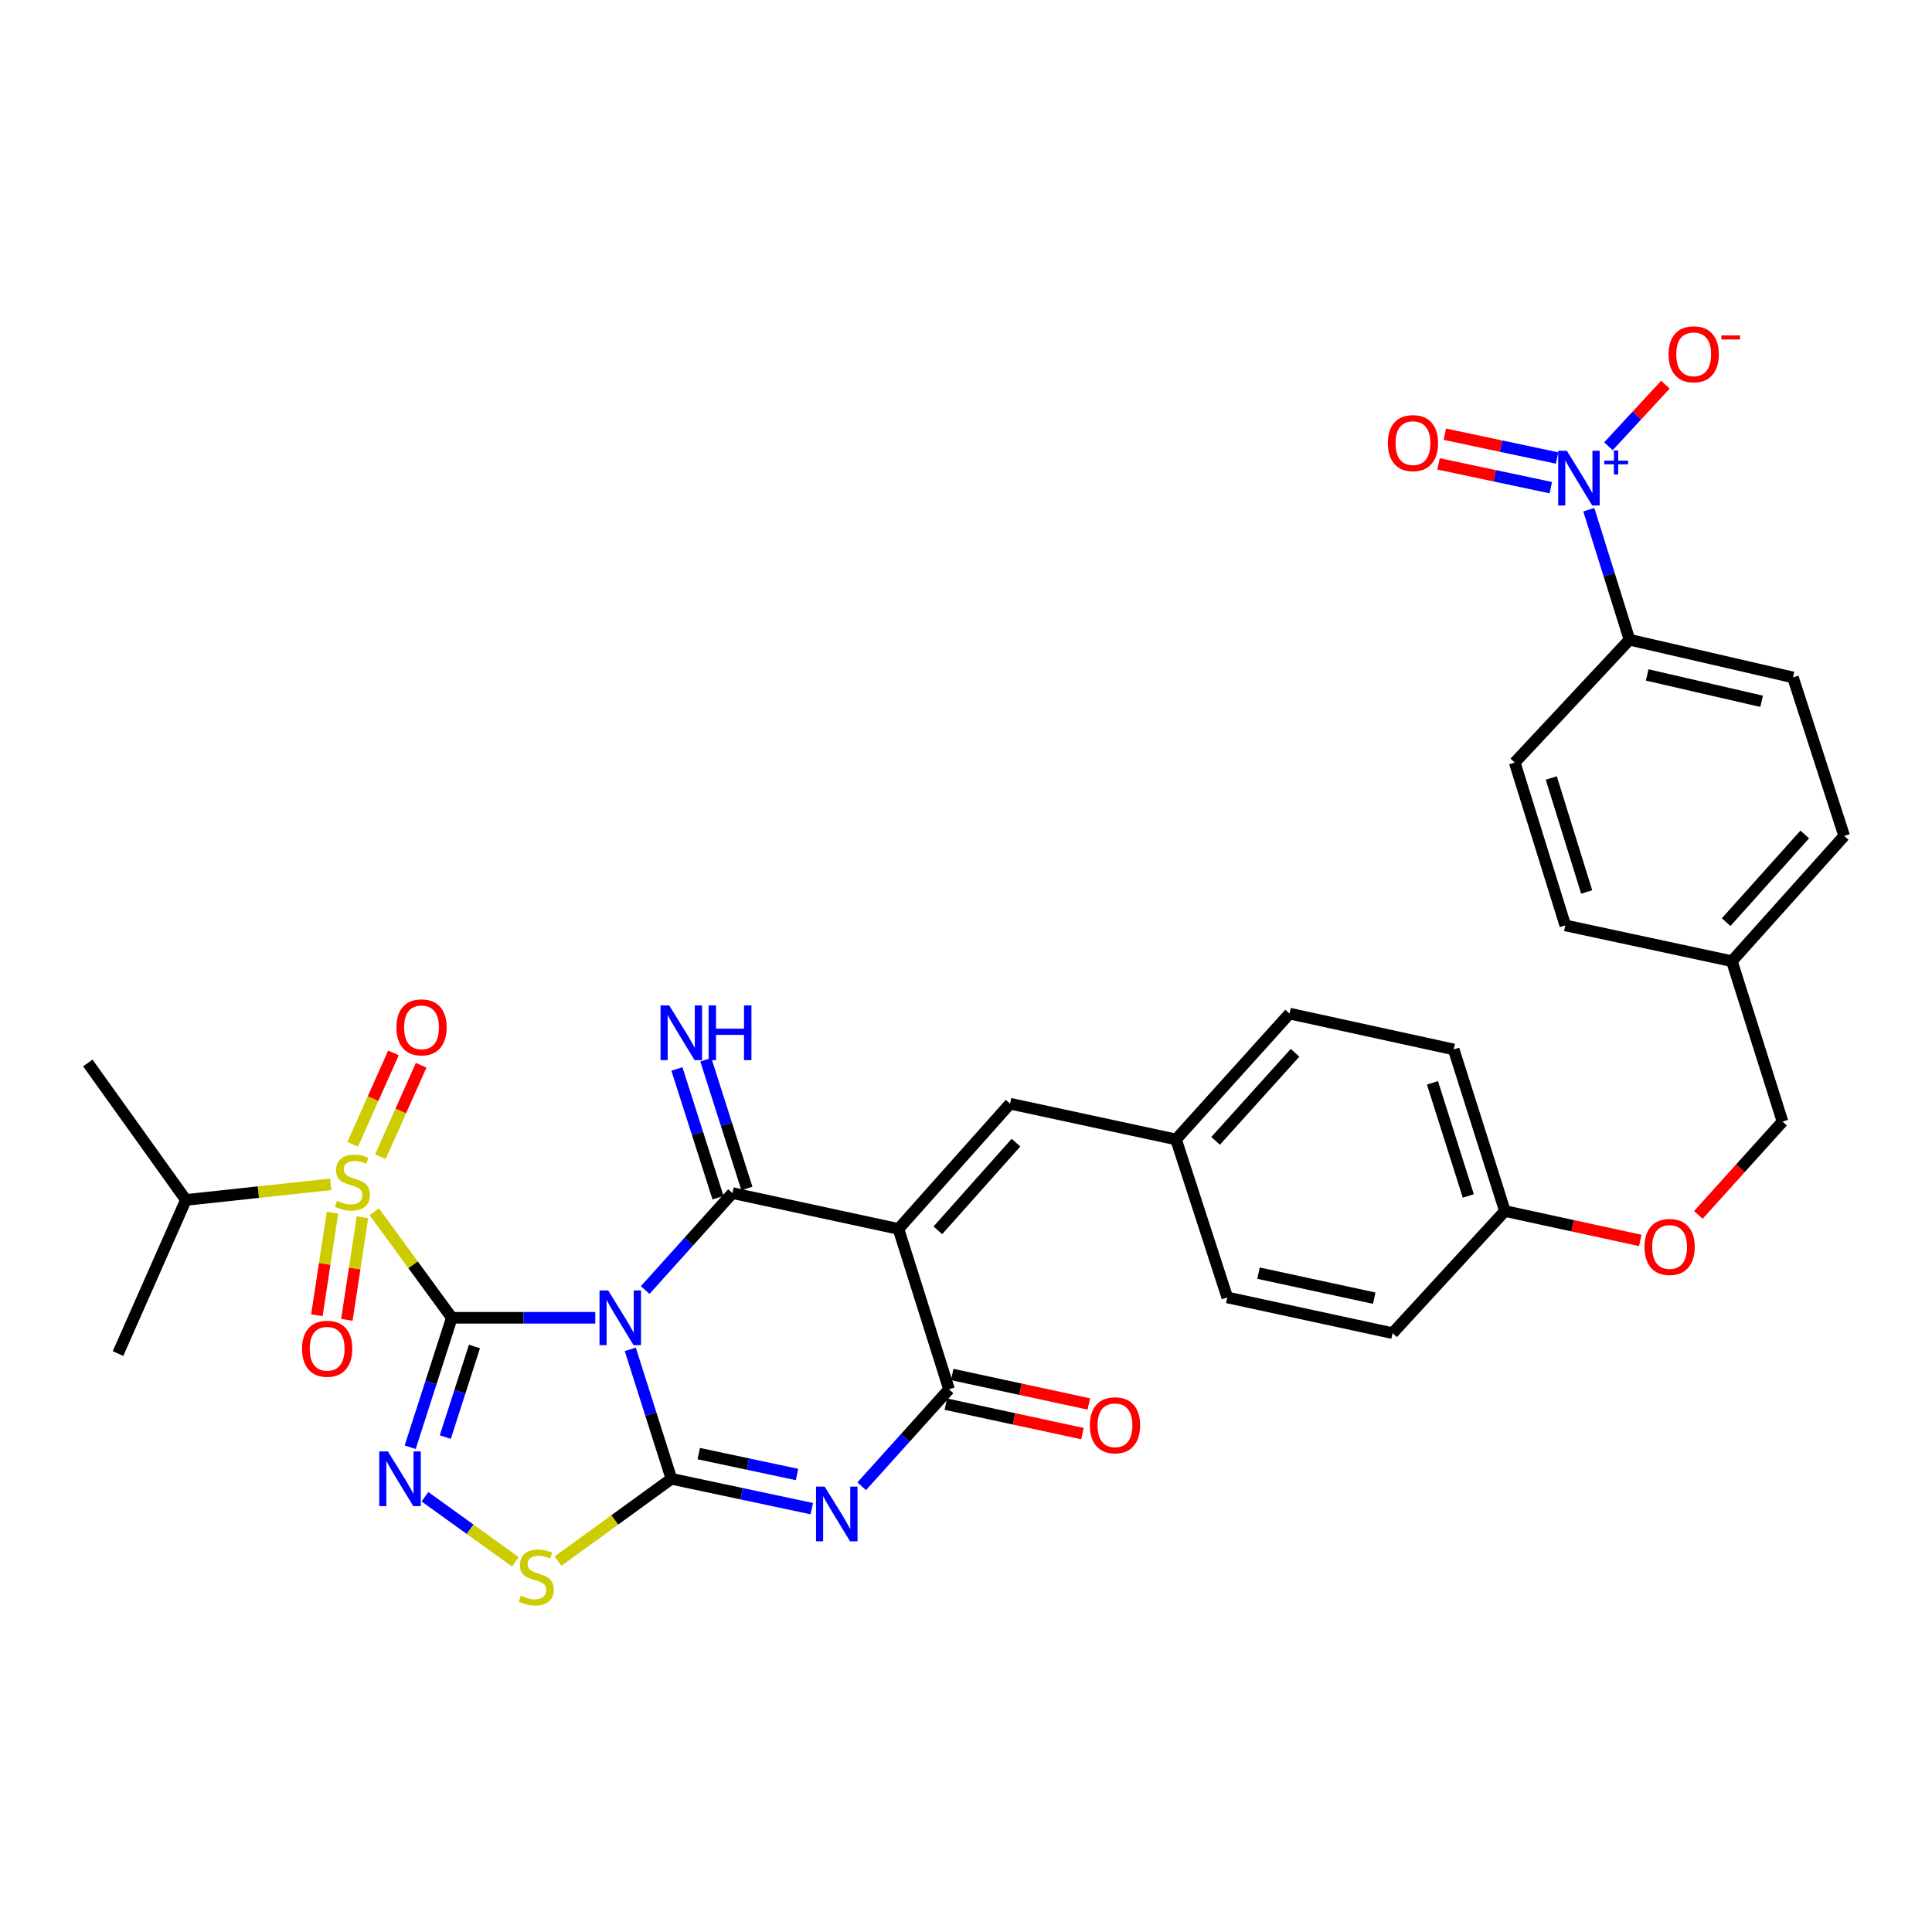 <?xml version='1.0' encoding='iso-8859-1'?>
<svg version='1.1' baseProfile='full'
              xmlns='http://www.w3.org/2000/svg'
                      xmlns:rdkit='http://www.rdkit.org/xml'
                      xmlns:xlink='http://www.w3.org/1999/xlink'
                  xml:space='preserve'
width='1000px' height='1000px' viewBox='0 0 1000 1000'>
<!-- END OF HEADER -->
<rect style='opacity:1.0;fill:#FFFFFF;stroke:none' width='1000' height='1000' x='0' y='0'> </rect>
<path class='bond-0' d='M 233.866,682.078 L 270.994,682.078' style='fill:none;fill-rule:evenodd;stroke:#000000;stroke-width:6px;stroke-linecap:butt;stroke-linejoin:miter;stroke-opacity:1' />
<path class='bond-0' d='M 270.994,682.078 L 308.123,682.078' style='fill:none;fill-rule:evenodd;stroke:#0000FF;stroke-width:6px;stroke-linecap:butt;stroke-linejoin:miter;stroke-opacity:1' />
<path class='bond-3' d='M 233.866,682.078 L 213.784,654.633' style='fill:none;fill-rule:evenodd;stroke:#000000;stroke-width:6px;stroke-linecap:butt;stroke-linejoin:miter;stroke-opacity:1' />
<path class='bond-3' d='M 213.784,654.633 L 193.703,627.188' style='fill:none;fill-rule:evenodd;stroke:#CCCC00;stroke-width:6px;stroke-linecap:butt;stroke-linejoin:miter;stroke-opacity:1' />
<path class='bond-6' d='M 233.866,682.078 L 223.087,715.578' style='fill:none;fill-rule:evenodd;stroke:#000000;stroke-width:6px;stroke-linecap:butt;stroke-linejoin:miter;stroke-opacity:1' />
<path class='bond-6' d='M 223.087,715.578 L 212.309,749.077' style='fill:none;fill-rule:evenodd;stroke:#0000FF;stroke-width:6px;stroke-linecap:butt;stroke-linejoin:miter;stroke-opacity:1' />
<path class='bond-6' d='M 245.576,696.936 L 238.031,720.386' style='fill:none;fill-rule:evenodd;stroke:#000000;stroke-width:6px;stroke-linecap:butt;stroke-linejoin:miter;stroke-opacity:1' />
<path class='bond-6' d='M 238.031,720.386 L 230.486,743.835' style='fill:none;fill-rule:evenodd;stroke:#0000FF;stroke-width:6px;stroke-linecap:butt;stroke-linejoin:miter;stroke-opacity:1' />
<path class='bond-1' d='M 326.233,698.424 L 336.872,731.925' style='fill:none;fill-rule:evenodd;stroke:#0000FF;stroke-width:6px;stroke-linecap:butt;stroke-linejoin:miter;stroke-opacity:1' />
<path class='bond-1' d='M 336.872,731.925 L 347.511,765.426' style='fill:none;fill-rule:evenodd;stroke:#000000;stroke-width:6px;stroke-linecap:butt;stroke-linejoin:miter;stroke-opacity:1' />
<path class='bond-2' d='M 333.953,667.731 L 356.535,642.636' style='fill:none;fill-rule:evenodd;stroke:#0000FF;stroke-width:6px;stroke-linecap:butt;stroke-linejoin:miter;stroke-opacity:1' />
<path class='bond-2' d='M 356.535,642.636 L 379.116,617.542' style='fill:none;fill-rule:evenodd;stroke:#000000;stroke-width:6px;stroke-linecap:butt;stroke-linejoin:miter;stroke-opacity:1' />
<path class='bond-5' d='M 347.511,765.426 L 383.846,773.148' style='fill:none;fill-rule:evenodd;stroke:#000000;stroke-width:6px;stroke-linecap:butt;stroke-linejoin:miter;stroke-opacity:1' />
<path class='bond-5' d='M 383.846,773.148 L 420.181,780.871' style='fill:none;fill-rule:evenodd;stroke:#0000FF;stroke-width:6px;stroke-linecap:butt;stroke-linejoin:miter;stroke-opacity:1' />
<path class='bond-5' d='M 361.675,752.388 L 387.11,757.793' style='fill:none;fill-rule:evenodd;stroke:#000000;stroke-width:6px;stroke-linecap:butt;stroke-linejoin:miter;stroke-opacity:1' />
<path class='bond-5' d='M 387.11,757.793 L 412.544,763.199' style='fill:none;fill-rule:evenodd;stroke:#0000FF;stroke-width:6px;stroke-linecap:butt;stroke-linejoin:miter;stroke-opacity:1' />
<path class='bond-34' d='M 347.511,765.426 L 318.168,786.729' style='fill:none;fill-rule:evenodd;stroke:#000000;stroke-width:6px;stroke-linecap:butt;stroke-linejoin:miter;stroke-opacity:1' />
<path class='bond-34' d='M 318.168,786.729 L 288.825,808.031' style='fill:none;fill-rule:evenodd;stroke:#CCCC00;stroke-width:6px;stroke-linecap:butt;stroke-linejoin:miter;stroke-opacity:1' />
<path class='bond-4' d='M 379.116,617.542 L 465.046,636.092' style='fill:none;fill-rule:evenodd;stroke:#000000;stroke-width:6px;stroke-linecap:butt;stroke-linejoin:miter;stroke-opacity:1' />
<path class='bond-11' d='M 386.594,615.156 L 375.962,581.834' style='fill:none;fill-rule:evenodd;stroke:#000000;stroke-width:6px;stroke-linecap:butt;stroke-linejoin:miter;stroke-opacity:1' />
<path class='bond-11' d='M 375.962,581.834 L 365.33,548.512' style='fill:none;fill-rule:evenodd;stroke:#0000FF;stroke-width:6px;stroke-linecap:butt;stroke-linejoin:miter;stroke-opacity:1' />
<path class='bond-11' d='M 371.639,619.928 L 361.007,586.606' style='fill:none;fill-rule:evenodd;stroke:#000000;stroke-width:6px;stroke-linecap:butt;stroke-linejoin:miter;stroke-opacity:1' />
<path class='bond-11' d='M 361.007,586.606 L 350.374,553.284' style='fill:none;fill-rule:evenodd;stroke:#0000FF;stroke-width:6px;stroke-linecap:butt;stroke-linejoin:miter;stroke-opacity:1' />
<path class='bond-12' d='M 172.093,627.684 L 168.057,654.232' style='fill:none;fill-rule:evenodd;stroke:#CCCC00;stroke-width:6px;stroke-linecap:butt;stroke-linejoin:miter;stroke-opacity:1' />
<path class='bond-12' d='M 168.057,654.232 L 164.021,680.78' style='fill:none;fill-rule:evenodd;stroke:#FF0000;stroke-width:6px;stroke-linecap:butt;stroke-linejoin:miter;stroke-opacity:1' />
<path class='bond-12' d='M 187.612,630.043 L 183.577,656.592' style='fill:none;fill-rule:evenodd;stroke:#CCCC00;stroke-width:6px;stroke-linecap:butt;stroke-linejoin:miter;stroke-opacity:1' />
<path class='bond-12' d='M 183.577,656.592 L 179.541,683.14' style='fill:none;fill-rule:evenodd;stroke:#FF0000;stroke-width:6px;stroke-linecap:butt;stroke-linejoin:miter;stroke-opacity:1' />
<path class='bond-13' d='M 196.891,598.687 L 207.441,575.032' style='fill:none;fill-rule:evenodd;stroke:#CCCC00;stroke-width:6px;stroke-linecap:butt;stroke-linejoin:miter;stroke-opacity:1' />
<path class='bond-13' d='M 207.441,575.032 L 217.991,551.378' style='fill:none;fill-rule:evenodd;stroke:#FF0000;stroke-width:6px;stroke-linecap:butt;stroke-linejoin:miter;stroke-opacity:1' />
<path class='bond-13' d='M 182.554,592.293 L 193.104,568.638' style='fill:none;fill-rule:evenodd;stroke:#CCCC00;stroke-width:6px;stroke-linecap:butt;stroke-linejoin:miter;stroke-opacity:1' />
<path class='bond-13' d='M 193.104,568.638 L 203.655,544.983' style='fill:none;fill-rule:evenodd;stroke:#FF0000;stroke-width:6px;stroke-linecap:butt;stroke-linejoin:miter;stroke-opacity:1' />
<path class='bond-18' d='M 171.198,613.014 L 133.709,617.048' style='fill:none;fill-rule:evenodd;stroke:#CCCC00;stroke-width:6px;stroke-linecap:butt;stroke-linejoin:miter;stroke-opacity:1' />
<path class='bond-18' d='M 133.709,617.048 L 96.22,621.083' style='fill:none;fill-rule:evenodd;stroke:#000000;stroke-width:6px;stroke-linecap:butt;stroke-linejoin:miter;stroke-opacity:1' />
<path class='bond-7' d='M 465.046,636.092 L 491.209,719.108' style='fill:none;fill-rule:evenodd;stroke:#000000;stroke-width:6px;stroke-linecap:butt;stroke-linejoin:miter;stroke-opacity:1' />
<path class='bond-10' d='M 465.046,636.092 L 522.814,571.267' style='fill:none;fill-rule:evenodd;stroke:#000000;stroke-width:6px;stroke-linecap:butt;stroke-linejoin:miter;stroke-opacity:1' />
<path class='bond-10' d='M 485.431,636.812 L 525.869,591.435' style='fill:none;fill-rule:evenodd;stroke:#000000;stroke-width:6px;stroke-linecap:butt;stroke-linejoin:miter;stroke-opacity:1' />
<path class='bond-35' d='M 446.019,769.284 L 468.614,744.196' style='fill:none;fill-rule:evenodd;stroke:#0000FF;stroke-width:6px;stroke-linecap:butt;stroke-linejoin:miter;stroke-opacity:1' />
<path class='bond-35' d='M 468.614,744.196 L 491.209,719.108' style='fill:none;fill-rule:evenodd;stroke:#000000;stroke-width:6px;stroke-linecap:butt;stroke-linejoin:miter;stroke-opacity:1' />
<path class='bond-8' d='M 219.961,774.719 L 243.346,791.549' style='fill:none;fill-rule:evenodd;stroke:#0000FF;stroke-width:6px;stroke-linecap:butt;stroke-linejoin:miter;stroke-opacity:1' />
<path class='bond-8' d='M 243.346,791.549 L 266.73,808.379' style='fill:none;fill-rule:evenodd;stroke:#CCCC00;stroke-width:6px;stroke-linecap:butt;stroke-linejoin:miter;stroke-opacity:1' />
<path class='bond-17' d='M 489.554,726.781 L 524.907,734.408' style='fill:none;fill-rule:evenodd;stroke:#000000;stroke-width:6px;stroke-linecap:butt;stroke-linejoin:miter;stroke-opacity:1' />
<path class='bond-17' d='M 524.907,734.408 L 560.26,742.034' style='fill:none;fill-rule:evenodd;stroke:#FF0000;stroke-width:6px;stroke-linecap:butt;stroke-linejoin:miter;stroke-opacity:1' />
<path class='bond-17' d='M 492.864,711.436 L 528.217,719.063' style='fill:none;fill-rule:evenodd;stroke:#000000;stroke-width:6px;stroke-linecap:butt;stroke-linejoin:miter;stroke-opacity:1' />
<path class='bond-17' d='M 528.217,719.063 L 563.571,726.689' style='fill:none;fill-rule:evenodd;stroke:#FF0000;stroke-width:6px;stroke-linecap:butt;stroke-linejoin:miter;stroke-opacity:1' />
<path class='bond-9' d='M 822.372,263.829 L 832.896,297.476' style='fill:none;fill-rule:evenodd;stroke:#0000FF;stroke-width:6px;stroke-linecap:butt;stroke-linejoin:miter;stroke-opacity:1' />
<path class='bond-9' d='M 832.896,297.476 L 843.421,331.122' style='fill:none;fill-rule:evenodd;stroke:#000000;stroke-width:6px;stroke-linecap:butt;stroke-linejoin:miter;stroke-opacity:1' />
<path class='bond-15' d='M 832.522,230.983 L 847.273,215.043' style='fill:none;fill-rule:evenodd;stroke:#0000FF;stroke-width:6px;stroke-linecap:butt;stroke-linejoin:miter;stroke-opacity:1' />
<path class='bond-15' d='M 847.273,215.043 L 862.024,199.102' style='fill:none;fill-rule:evenodd;stroke:#FF0000;stroke-width:6px;stroke-linecap:butt;stroke-linejoin:miter;stroke-opacity:1' />
<path class='bond-16' d='M 805.949,237.059 L 776.893,230.903' style='fill:none;fill-rule:evenodd;stroke:#0000FF;stroke-width:6px;stroke-linecap:butt;stroke-linejoin:miter;stroke-opacity:1' />
<path class='bond-16' d='M 776.893,230.903 L 747.837,224.748' style='fill:none;fill-rule:evenodd;stroke:#FF0000;stroke-width:6px;stroke-linecap:butt;stroke-linejoin:miter;stroke-opacity:1' />
<path class='bond-16' d='M 802.695,252.416 L 773.639,246.26' style='fill:none;fill-rule:evenodd;stroke:#0000FF;stroke-width:6px;stroke-linecap:butt;stroke-linejoin:miter;stroke-opacity:1' />
<path class='bond-16' d='M 773.639,246.26 L 744.584,240.105' style='fill:none;fill-rule:evenodd;stroke:#FF0000;stroke-width:6px;stroke-linecap:butt;stroke-linejoin:miter;stroke-opacity:1' />
<path class='bond-19' d='M 522.814,571.267 L 608.718,589.774' style='fill:none;fill-rule:evenodd;stroke:#000000;stroke-width:6px;stroke-linecap:butt;stroke-linejoin:miter;stroke-opacity:1' />
<path class='bond-14' d='M 843.421,331.122 L 928.033,350.623' style='fill:none;fill-rule:evenodd;stroke:#000000;stroke-width:6px;stroke-linecap:butt;stroke-linejoin:miter;stroke-opacity:1' />
<path class='bond-14' d='M 852.587,349.344 L 911.816,362.995' style='fill:none;fill-rule:evenodd;stroke:#000000;stroke-width:6px;stroke-linecap:butt;stroke-linejoin:miter;stroke-opacity:1' />
<path class='bond-37' d='M 843.421,331.122 L 784.03,394.699' style='fill:none;fill-rule:evenodd;stroke:#000000;stroke-width:6px;stroke-linecap:butt;stroke-linejoin:miter;stroke-opacity:1' />
<path class='bond-32' d='M 96.22,621.083 L 45.455,550.188' style='fill:none;fill-rule:evenodd;stroke:#000000;stroke-width:6px;stroke-linecap:butt;stroke-linejoin:miter;stroke-opacity:1' />
<path class='bond-33' d='M 96.22,621.083 L 61.083,700.593' style='fill:none;fill-rule:evenodd;stroke:#000000;stroke-width:6px;stroke-linecap:butt;stroke-linejoin:miter;stroke-opacity:1' />
<path class='bond-28' d='M 608.718,589.774 L 667.472,524.636' style='fill:none;fill-rule:evenodd;stroke:#000000;stroke-width:6px;stroke-linecap:butt;stroke-linejoin:miter;stroke-opacity:1' />
<path class='bond-28' d='M 629.187,590.517 L 670.315,544.921' style='fill:none;fill-rule:evenodd;stroke:#000000;stroke-width:6px;stroke-linecap:butt;stroke-linejoin:miter;stroke-opacity:1' />
<path class='bond-29' d='M 608.718,589.774 L 635.239,671.552' style='fill:none;fill-rule:evenodd;stroke:#000000;stroke-width:6px;stroke-linecap:butt;stroke-linejoin:miter;stroke-opacity:1' />
<path class='bond-20' d='M 928.033,350.623 L 954.545,432.671' style='fill:none;fill-rule:evenodd;stroke:#000000;stroke-width:6px;stroke-linecap:butt;stroke-linejoin:miter;stroke-opacity:1' />
<path class='bond-21' d='M 784.03,394.699 L 810.193,478.989' style='fill:none;fill-rule:evenodd;stroke:#000000;stroke-width:6px;stroke-linecap:butt;stroke-linejoin:miter;stroke-opacity:1' />
<path class='bond-21' d='M 802.947,402.689 L 821.261,461.692' style='fill:none;fill-rule:evenodd;stroke:#000000;stroke-width:6px;stroke-linecap:butt;stroke-linejoin:miter;stroke-opacity:1' />
<path class='bond-22' d='M 849.005,642.048 L 813.971,634.439' style='fill:none;fill-rule:evenodd;stroke:#FF0000;stroke-width:6px;stroke-linecap:butt;stroke-linejoin:miter;stroke-opacity:1' />
<path class='bond-22' d='M 813.971,634.439 L 778.937,626.83' style='fill:none;fill-rule:evenodd;stroke:#000000;stroke-width:6px;stroke-linecap:butt;stroke-linejoin:miter;stroke-opacity:1' />
<path class='bond-25' d='M 879.066,628.843 L 900.846,604.691' style='fill:none;fill-rule:evenodd;stroke:#FF0000;stroke-width:6px;stroke-linecap:butt;stroke-linejoin:miter;stroke-opacity:1' />
<path class='bond-25' d='M 900.846,604.691 L 922.626,580.538' style='fill:none;fill-rule:evenodd;stroke:#000000;stroke-width:6px;stroke-linecap:butt;stroke-linejoin:miter;stroke-opacity:1' />
<path class='bond-23' d='M 778.937,626.83 L 720.81,690.041' style='fill:none;fill-rule:evenodd;stroke:#000000;stroke-width:6px;stroke-linecap:butt;stroke-linejoin:miter;stroke-opacity:1' />
<path class='bond-36' d='M 778.937,626.83 L 752.424,543.185' style='fill:none;fill-rule:evenodd;stroke:#000000;stroke-width:6px;stroke-linecap:butt;stroke-linejoin:miter;stroke-opacity:1' />
<path class='bond-36' d='M 759.996,619.026 L 741.437,560.475' style='fill:none;fill-rule:evenodd;stroke:#000000;stroke-width:6px;stroke-linecap:butt;stroke-linejoin:miter;stroke-opacity:1' />
<path class='bond-24' d='M 896.419,497.504 L 922.626,580.538' style='fill:none;fill-rule:evenodd;stroke:#000000;stroke-width:6px;stroke-linecap:butt;stroke-linejoin:miter;stroke-opacity:1' />
<path class='bond-26' d='M 896.419,497.504 L 810.193,478.989' style='fill:none;fill-rule:evenodd;stroke:#000000;stroke-width:6px;stroke-linecap:butt;stroke-linejoin:miter;stroke-opacity:1' />
<path class='bond-27' d='M 896.419,497.504 L 954.545,432.671' style='fill:none;fill-rule:evenodd;stroke:#000000;stroke-width:6px;stroke-linecap:butt;stroke-linejoin:miter;stroke-opacity:1' />
<path class='bond-27' d='M 893.45,477.3 L 934.138,431.917' style='fill:none;fill-rule:evenodd;stroke:#000000;stroke-width:6px;stroke-linecap:butt;stroke-linejoin:miter;stroke-opacity:1' />
<path class='bond-30' d='M 667.472,524.636 L 752.424,543.185' style='fill:none;fill-rule:evenodd;stroke:#000000;stroke-width:6px;stroke-linecap:butt;stroke-linejoin:miter;stroke-opacity:1' />
<path class='bond-31' d='M 635.239,671.552 L 720.81,690.041' style='fill:none;fill-rule:evenodd;stroke:#000000;stroke-width:6px;stroke-linecap:butt;stroke-linejoin:miter;stroke-opacity:1' />
<path class='bond-31' d='M 651.39,658.981 L 711.29,671.923' style='fill:none;fill-rule:evenodd;stroke:#000000;stroke-width:6px;stroke-linecap:butt;stroke-linejoin:miter;stroke-opacity:1' />
<path  class='atom-1' d='M 314.782 667.918
L 324.062 682.918
Q 324.982 684.398, 326.462 687.078
Q 327.942 689.758, 328.022 689.918
L 328.022 667.918
L 331.782 667.918
L 331.782 696.238
L 327.902 696.238
L 317.942 679.838
Q 316.782 677.918, 315.542 675.718
Q 314.342 673.518, 313.982 672.838
L 313.982 696.238
L 310.302 696.238
L 310.302 667.918
L 314.782 667.918
' fill='#0000FF'/>
<path  class='atom-4' d='M 174.446 621.523
Q 174.766 621.643, 176.086 622.203
Q 177.406 622.763, 178.846 623.123
Q 180.326 623.443, 181.766 623.443
Q 184.446 623.443, 186.006 622.163
Q 187.566 620.843, 187.566 618.563
Q 187.566 617.003, 186.766 616.043
Q 186.006 615.083, 184.806 614.563
Q 183.606 614.043, 181.606 613.443
Q 179.086 612.683, 177.566 611.963
Q 176.086 611.243, 175.006 609.723
Q 173.966 608.203, 173.966 605.643
Q 173.966 602.083, 176.366 599.883
Q 178.806 597.683, 183.606 597.683
Q 186.886 597.683, 190.606 599.243
L 189.686 602.323
Q 186.286 600.923, 183.726 600.923
Q 180.966 600.923, 179.446 602.083
Q 177.926 603.203, 177.966 605.163
Q 177.966 606.683, 178.726 607.603
Q 179.526 608.523, 180.646 609.043
Q 181.806 609.563, 183.726 610.163
Q 186.286 610.963, 187.806 611.763
Q 189.326 612.563, 190.406 614.203
Q 191.526 615.803, 191.526 618.563
Q 191.526 622.483, 188.886 624.603
Q 186.286 626.683, 181.926 626.683
Q 179.406 626.683, 177.486 626.123
Q 175.606 625.603, 173.366 624.683
L 174.446 621.523
' fill='#CCCC00'/>
<path  class='atom-6' d='M 426.849 769.458
L 436.129 784.458
Q 437.049 785.938, 438.529 788.618
Q 440.009 791.298, 440.089 791.458
L 440.089 769.458
L 443.849 769.458
L 443.849 797.778
L 439.969 797.778
L 430.009 781.378
Q 428.849 779.458, 427.609 777.258
Q 426.409 775.058, 426.049 774.378
L 426.049 797.778
L 422.369 797.778
L 422.369 769.458
L 426.849 769.458
' fill='#0000FF'/>
<path  class='atom-7' d='M 200.788 751.266
L 210.068 766.266
Q 210.988 767.746, 212.468 770.426
Q 213.948 773.106, 214.028 773.266
L 214.028 751.266
L 217.788 751.266
L 217.788 779.586
L 213.908 779.586
L 203.948 763.186
Q 202.788 761.266, 201.548 759.066
Q 200.348 756.866, 199.988 756.186
L 199.988 779.586
L 196.308 779.586
L 196.308 751.266
L 200.788 751.266
' fill='#0000FF'/>
<path  class='atom-9' d='M 269.585 825.912
Q 269.905 826.032, 271.225 826.592
Q 272.545 827.152, 273.985 827.512
Q 275.465 827.832, 276.905 827.832
Q 279.585 827.832, 281.145 826.552
Q 282.705 825.232, 282.705 822.952
Q 282.705 821.392, 281.905 820.432
Q 281.145 819.472, 279.945 818.952
Q 278.745 818.432, 276.745 817.832
Q 274.225 817.072, 272.705 816.352
Q 271.225 815.632, 270.145 814.112
Q 269.105 812.592, 269.105 810.032
Q 269.105 806.472, 271.505 804.272
Q 273.945 802.072, 278.745 802.072
Q 282.025 802.072, 285.745 803.632
L 284.825 806.712
Q 281.425 805.312, 278.865 805.312
Q 276.105 805.312, 274.585 806.472
Q 273.065 807.592, 273.105 809.552
Q 273.105 811.072, 273.865 811.992
Q 274.665 812.912, 275.785 813.432
Q 276.945 813.952, 278.865 814.552
Q 281.425 815.352, 282.945 816.152
Q 284.465 816.952, 285.545 818.592
Q 286.665 820.192, 286.665 822.952
Q 286.665 826.872, 284.025 828.992
Q 281.425 831.072, 277.065 831.072
Q 274.545 831.072, 272.625 830.512
Q 270.745 829.992, 268.505 829.072
L 269.585 825.912
' fill='#CCCC00'/>
<path  class='atom-10' d='M 810.997 233.318
L 820.277 248.318
Q 821.197 249.798, 822.677 252.478
Q 824.157 255.158, 824.237 255.318
L 824.237 233.318
L 827.997 233.318
L 827.997 261.638
L 824.117 261.638
L 814.157 245.238
Q 812.997 243.318, 811.757 241.118
Q 810.557 238.918, 810.197 238.238
L 810.197 261.638
L 806.517 261.638
L 806.517 233.318
L 810.997 233.318
' fill='#0000FF'/>
<path  class='atom-10' d='M 830.373 238.423
L 835.363 238.423
L 835.363 233.169
L 837.581 233.169
L 837.581 238.423
L 842.702 238.423
L 842.702 240.324
L 837.581 240.324
L 837.581 245.604
L 835.363 245.604
L 835.363 240.324
L 830.373 240.324
L 830.373 238.423
' fill='#0000FF'/>
<path  class='atom-12' d='M 346.379 520.4
L 355.659 535.4
Q 356.579 536.88, 358.059 539.56
Q 359.539 542.24, 359.619 542.4
L 359.619 520.4
L 363.379 520.4
L 363.379 548.72
L 359.499 548.72
L 349.539 532.32
Q 348.379 530.4, 347.139 528.2
Q 345.939 526, 345.579 525.32
L 345.579 548.72
L 341.899 548.72
L 341.899 520.4
L 346.379 520.4
' fill='#0000FF'/>
<path  class='atom-12' d='M 366.779 520.4
L 370.619 520.4
L 370.619 532.44
L 385.099 532.44
L 385.099 520.4
L 388.939 520.4
L 388.939 548.72
L 385.099 548.72
L 385.099 535.64
L 370.619 535.64
L 370.619 548.72
L 366.779 548.72
L 366.779 520.4
' fill='#0000FF'/>
<path  class='atom-13' d='M 156.338 698.109
Q 156.338 691.309, 159.698 687.509
Q 163.058 683.709, 169.338 683.709
Q 175.618 683.709, 178.978 687.509
Q 182.338 691.309, 182.338 698.109
Q 182.338 704.989, 178.938 708.909
Q 175.538 712.789, 169.338 712.789
Q 163.098 712.789, 159.698 708.909
Q 156.338 705.029, 156.338 698.109
M 169.338 709.589
Q 173.658 709.589, 175.978 706.709
Q 178.338 703.789, 178.338 698.109
Q 178.338 692.549, 175.978 689.749
Q 173.658 686.909, 169.338 686.909
Q 165.018 686.909, 162.658 689.709
Q 160.338 692.509, 160.338 698.109
Q 160.338 703.829, 162.658 706.709
Q 165.018 709.589, 169.338 709.589
' fill='#FF0000'/>
<path  class='atom-14' d='M 205.185 531.754
Q 205.185 524.954, 208.545 521.154
Q 211.905 517.354, 218.185 517.354
Q 224.465 517.354, 227.825 521.154
Q 231.185 524.954, 231.185 531.754
Q 231.185 538.634, 227.785 542.554
Q 224.385 546.434, 218.185 546.434
Q 211.945 546.434, 208.545 542.554
Q 205.185 538.674, 205.185 531.754
M 218.185 543.234
Q 222.505 543.234, 224.825 540.354
Q 227.185 537.434, 227.185 531.754
Q 227.185 526.194, 224.825 523.394
Q 222.505 520.554, 218.185 520.554
Q 213.865 520.554, 211.505 523.354
Q 209.185 526.154, 209.185 531.754
Q 209.185 537.474, 211.505 540.354
Q 213.865 543.234, 218.185 543.234
' fill='#FF0000'/>
<path  class='atom-16' d='M 863.648 183.379
Q 863.648 176.579, 867.008 172.779
Q 870.368 168.979, 876.648 168.979
Q 882.928 168.979, 886.288 172.779
Q 889.648 176.579, 889.648 183.379
Q 889.648 190.259, 886.248 194.179
Q 882.848 198.059, 876.648 198.059
Q 870.408 198.059, 867.008 194.179
Q 863.648 190.299, 863.648 183.379
M 876.648 194.859
Q 880.968 194.859, 883.288 191.979
Q 885.648 189.059, 885.648 183.379
Q 885.648 177.819, 883.288 175.019
Q 880.968 172.179, 876.648 172.179
Q 872.328 172.179, 869.968 174.979
Q 867.648 177.779, 867.648 183.379
Q 867.648 189.099, 869.968 191.979
Q 872.328 194.859, 876.648 194.859
' fill='#FF0000'/>
<path  class='atom-16' d='M 890.968 173.602
L 900.657 173.602
L 900.657 175.714
L 890.968 175.714
L 890.968 173.602
' fill='#FF0000'/>
<path  class='atom-17' d='M 718.345 229.357
Q 718.345 222.557, 721.705 218.757
Q 725.065 214.957, 731.345 214.957
Q 737.625 214.957, 740.985 218.757
Q 744.345 222.557, 744.345 229.357
Q 744.345 236.237, 740.945 240.157
Q 737.545 244.037, 731.345 244.037
Q 725.105 244.037, 721.705 240.157
Q 718.345 236.277, 718.345 229.357
M 731.345 240.837
Q 735.665 240.837, 737.985 237.957
Q 740.345 235.037, 740.345 229.357
Q 740.345 223.797, 737.985 220.997
Q 735.665 218.157, 731.345 218.157
Q 727.025 218.157, 724.665 220.957
Q 722.345 223.757, 722.345 229.357
Q 722.345 235.077, 724.665 237.957
Q 727.025 240.837, 731.345 240.837
' fill='#FF0000'/>
<path  class='atom-18' d='M 564.112 737.721
Q 564.112 730.921, 567.472 727.121
Q 570.832 723.321, 577.112 723.321
Q 583.392 723.321, 586.752 727.121
Q 590.112 730.921, 590.112 737.721
Q 590.112 744.601, 586.712 748.521
Q 583.312 752.401, 577.112 752.401
Q 570.872 752.401, 567.472 748.521
Q 564.112 744.641, 564.112 737.721
M 577.112 749.201
Q 581.432 749.201, 583.752 746.321
Q 586.112 743.401, 586.112 737.721
Q 586.112 732.161, 583.752 729.361
Q 581.432 726.521, 577.112 726.521
Q 572.792 726.521, 570.432 729.321
Q 568.112 732.121, 568.112 737.721
Q 568.112 743.441, 570.432 746.321
Q 572.792 749.201, 577.112 749.201
' fill='#FF0000'/>
<path  class='atom-23' d='M 851.186 645.425
Q 851.186 638.625, 854.546 634.825
Q 857.906 631.025, 864.186 631.025
Q 870.466 631.025, 873.826 634.825
Q 877.186 638.625, 877.186 645.425
Q 877.186 652.305, 873.786 656.225
Q 870.386 660.105, 864.186 660.105
Q 857.946 660.105, 854.546 656.225
Q 851.186 652.345, 851.186 645.425
M 864.186 656.905
Q 868.506 656.905, 870.826 654.025
Q 873.186 651.105, 873.186 645.425
Q 873.186 639.865, 870.826 637.065
Q 868.506 634.225, 864.186 634.225
Q 859.866 634.225, 857.506 637.025
Q 855.186 639.825, 855.186 645.425
Q 855.186 651.145, 857.506 654.025
Q 859.866 656.905, 864.186 656.905
' fill='#FF0000'/>
</svg>
